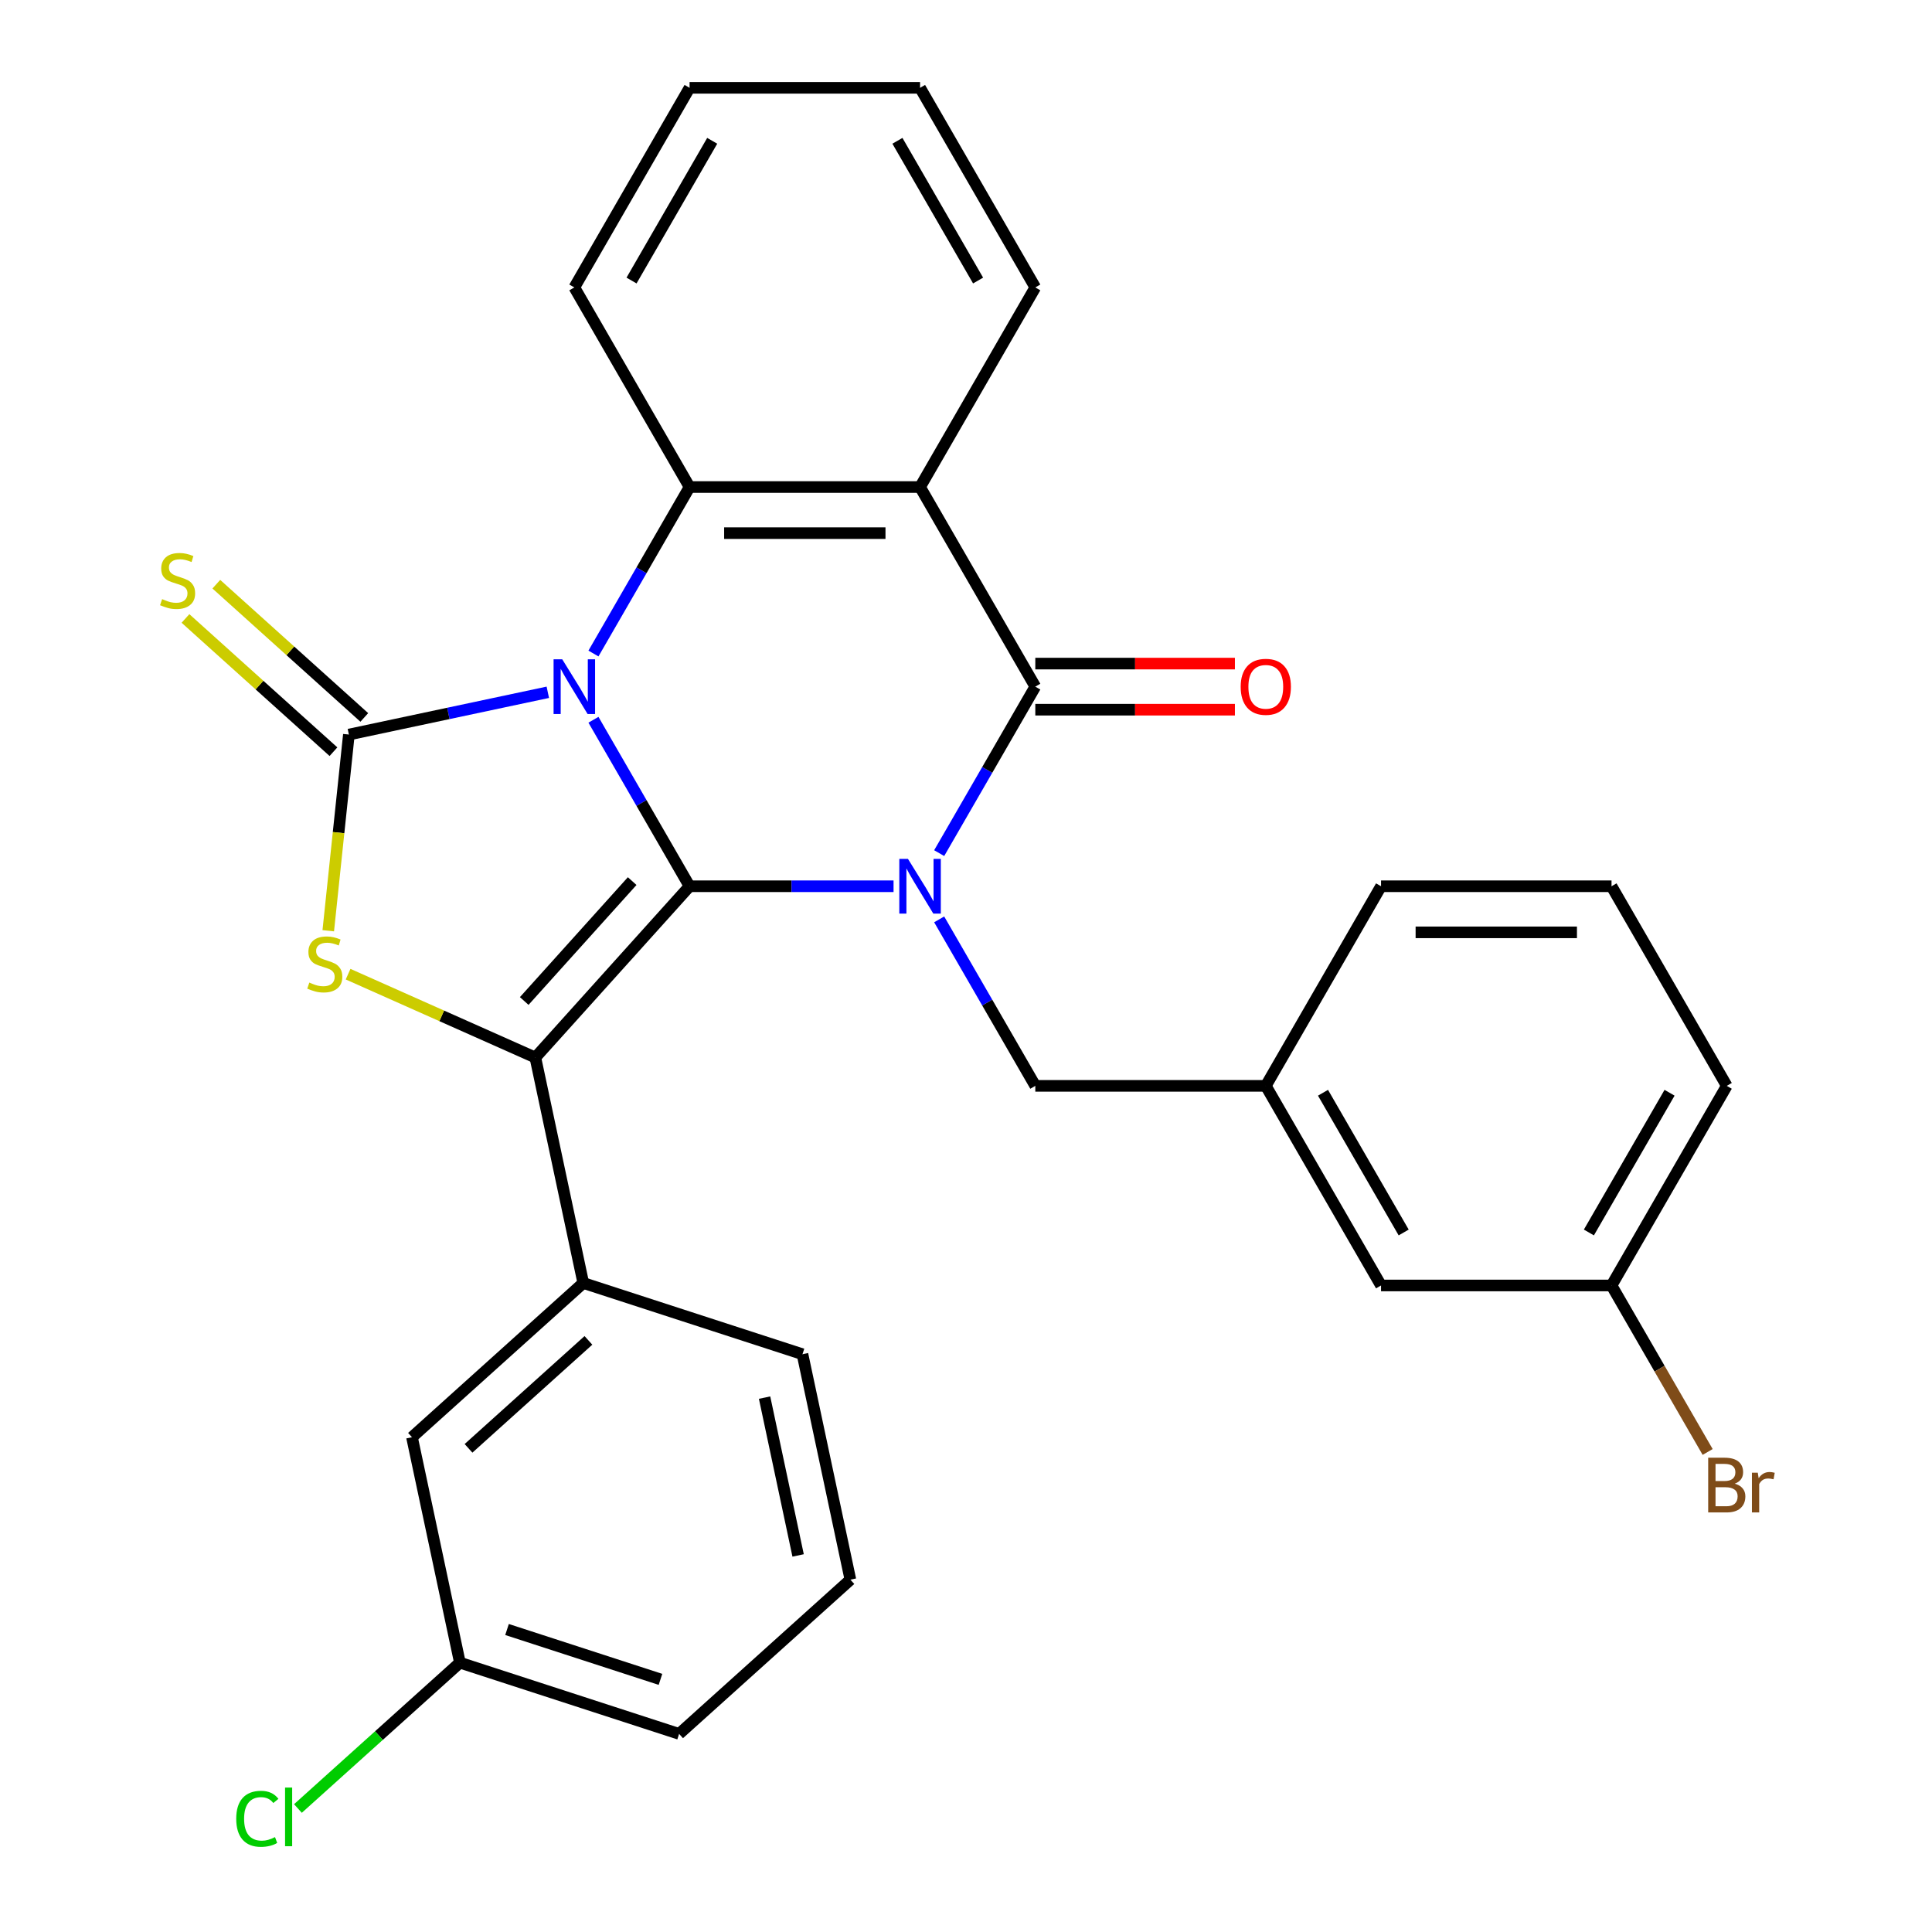 <?xml version='1.0' encoding='iso-8859-1'?>
<svg version='1.1' baseProfile='full'
              xmlns='http://www.w3.org/2000/svg'
                      xmlns:rdkit='http://www.rdkit.org/xml'
                      xmlns:xlink='http://www.w3.org/1999/xlink'
                  xml:space='preserve'
width='1000px' height='1000px' viewBox='0 0 1000 1000'>
<!-- END OF HEADER -->
<rect style='opacity:1.0;fill:#FFFFFF;stroke:none' width='1000' height='1000' x='0' y='0'> </rect>
<path class='bond-0' d='M 307.169,372.548 L 332.046,415.635' style='fill:none;fill-rule:evenodd;stroke:#0000FF;stroke-width:6px;stroke-linecap:butt;stroke-linejoin:miter;stroke-opacity:1' />
<path class='bond-0' d='M 332.046,415.635 L 356.922,458.723' style='fill:none;fill-rule:evenodd;stroke:#000000;stroke-width:6px;stroke-linecap:butt;stroke-linejoin:miter;stroke-opacity:1' />
<path class='bond-2' d='M 283.549,358.323 L 232.064,369.266' style='fill:none;fill-rule:evenodd;stroke:#0000FF;stroke-width:6px;stroke-linecap:butt;stroke-linejoin:miter;stroke-opacity:1' />
<path class='bond-2' d='M 232.064,369.266 L 180.579,380.21' style='fill:none;fill-rule:evenodd;stroke:#000000;stroke-width:6px;stroke-linecap:butt;stroke-linejoin:miter;stroke-opacity:1' />
<path class='bond-6' d='M 307.169,338.263 L 332.046,295.176' style='fill:none;fill-rule:evenodd;stroke:#0000FF;stroke-width:6px;stroke-linecap:butt;stroke-linejoin:miter;stroke-opacity:1' />
<path class='bond-6' d='M 332.046,295.176 L 356.922,252.089' style='fill:none;fill-rule:evenodd;stroke:#000000;stroke-width:6px;stroke-linecap:butt;stroke-linejoin:miter;stroke-opacity:1' />
<path class='bond-1' d='M 356.922,458.723 L 409.711,458.723' style='fill:none;fill-rule:evenodd;stroke:#000000;stroke-width:6px;stroke-linecap:butt;stroke-linejoin:miter;stroke-opacity:1' />
<path class='bond-1' d='M 409.711,458.723 L 462.5,458.723' style='fill:none;fill-rule:evenodd;stroke:#0000FF;stroke-width:6px;stroke-linecap:butt;stroke-linejoin:miter;stroke-opacity:1' />
<path class='bond-3' d='M 356.922,458.723 L 277.095,547.38' style='fill:none;fill-rule:evenodd;stroke:#000000;stroke-width:6px;stroke-linecap:butt;stroke-linejoin:miter;stroke-opacity:1' />
<path class='bond-3' d='M 327.216,456.056 L 271.337,518.116' style='fill:none;fill-rule:evenodd;stroke:#000000;stroke-width:6px;stroke-linecap:butt;stroke-linejoin:miter;stroke-opacity:1' />
<path class='bond-9' d='M 486.119,475.865 L 510.996,518.953' style='fill:none;fill-rule:evenodd;stroke:#0000FF;stroke-width:6px;stroke-linecap:butt;stroke-linejoin:miter;stroke-opacity:1' />
<path class='bond-9' d='M 510.996,518.953 L 535.872,562.04' style='fill:none;fill-rule:evenodd;stroke:#000000;stroke-width:6px;stroke-linecap:butt;stroke-linejoin:miter;stroke-opacity:1' />
<path class='bond-30' d='M 486.119,441.58 L 510.996,398.493' style='fill:none;fill-rule:evenodd;stroke:#0000FF;stroke-width:6px;stroke-linecap:butt;stroke-linejoin:miter;stroke-opacity:1' />
<path class='bond-30' d='M 510.996,398.493 L 535.872,355.406' style='fill:none;fill-rule:evenodd;stroke:#000000;stroke-width:6px;stroke-linecap:butt;stroke-linejoin:miter;stroke-opacity:1' />
<path class='bond-5' d='M 180.579,380.21 L 175.242,430.982' style='fill:none;fill-rule:evenodd;stroke:#000000;stroke-width:6px;stroke-linecap:butt;stroke-linejoin:miter;stroke-opacity:1' />
<path class='bond-5' d='M 175.242,430.982 L 169.906,481.754' style='fill:none;fill-rule:evenodd;stroke:#CCCC00;stroke-width:6px;stroke-linecap:butt;stroke-linejoin:miter;stroke-opacity:1' />
<path class='bond-10' d='M 188.561,371.344 L 150.264,336.861' style='fill:none;fill-rule:evenodd;stroke:#000000;stroke-width:6px;stroke-linecap:butt;stroke-linejoin:miter;stroke-opacity:1' />
<path class='bond-10' d='M 150.264,336.861 L 111.966,302.378' style='fill:none;fill-rule:evenodd;stroke:#CCCC00;stroke-width:6px;stroke-linecap:butt;stroke-linejoin:miter;stroke-opacity:1' />
<path class='bond-10' d='M 172.596,389.075 L 134.298,354.592' style='fill:none;fill-rule:evenodd;stroke:#000000;stroke-width:6px;stroke-linecap:butt;stroke-linejoin:miter;stroke-opacity:1' />
<path class='bond-10' d='M 134.298,354.592 L 96.001,320.109' style='fill:none;fill-rule:evenodd;stroke:#CCCC00;stroke-width:6px;stroke-linecap:butt;stroke-linejoin:miter;stroke-opacity:1' />
<path class='bond-8' d='M 277.095,547.38 L 301.898,664.073' style='fill:none;fill-rule:evenodd;stroke:#000000;stroke-width:6px;stroke-linecap:butt;stroke-linejoin:miter;stroke-opacity:1' />
<path class='bond-29' d='M 277.095,547.38 L 228.633,525.804' style='fill:none;fill-rule:evenodd;stroke:#000000;stroke-width:6px;stroke-linecap:butt;stroke-linejoin:miter;stroke-opacity:1' />
<path class='bond-29' d='M 228.633,525.804 L 180.171,504.227' style='fill:none;fill-rule:evenodd;stroke:#CCCC00;stroke-width:6px;stroke-linecap:butt;stroke-linejoin:miter;stroke-opacity:1' />
<path class='bond-4' d='M 535.872,355.406 L 476.222,252.089' style='fill:none;fill-rule:evenodd;stroke:#000000;stroke-width:6px;stroke-linecap:butt;stroke-linejoin:miter;stroke-opacity:1' />
<path class='bond-11' d='M 535.872,367.336 L 587.531,367.336' style='fill:none;fill-rule:evenodd;stroke:#000000;stroke-width:6px;stroke-linecap:butt;stroke-linejoin:miter;stroke-opacity:1' />
<path class='bond-11' d='M 587.531,367.336 L 639.19,367.336' style='fill:none;fill-rule:evenodd;stroke:#FF0000;stroke-width:6px;stroke-linecap:butt;stroke-linejoin:miter;stroke-opacity:1' />
<path class='bond-11' d='M 535.872,343.476 L 587.531,343.476' style='fill:none;fill-rule:evenodd;stroke:#000000;stroke-width:6px;stroke-linecap:butt;stroke-linejoin:miter;stroke-opacity:1' />
<path class='bond-11' d='M 587.531,343.476 L 639.19,343.476' style='fill:none;fill-rule:evenodd;stroke:#FF0000;stroke-width:6px;stroke-linecap:butt;stroke-linejoin:miter;stroke-opacity:1' />
<path class='bond-7' d='M 356.922,252.089 L 476.222,252.089' style='fill:none;fill-rule:evenodd;stroke:#000000;stroke-width:6px;stroke-linecap:butt;stroke-linejoin:miter;stroke-opacity:1' />
<path class='bond-7' d='M 374.817,275.949 L 458.327,275.949' style='fill:none;fill-rule:evenodd;stroke:#000000;stroke-width:6px;stroke-linecap:butt;stroke-linejoin:miter;stroke-opacity:1' />
<path class='bond-17' d='M 356.922,252.089 L 297.272,148.772' style='fill:none;fill-rule:evenodd;stroke:#000000;stroke-width:6px;stroke-linecap:butt;stroke-linejoin:miter;stroke-opacity:1' />
<path class='bond-14' d='M 476.222,252.089 L 535.872,148.772' style='fill:none;fill-rule:evenodd;stroke:#000000;stroke-width:6px;stroke-linecap:butt;stroke-linejoin:miter;stroke-opacity:1' />
<path class='bond-12' d='M 301.898,664.073 L 213.241,743.901' style='fill:none;fill-rule:evenodd;stroke:#000000;stroke-width:6px;stroke-linecap:butt;stroke-linejoin:miter;stroke-opacity:1' />
<path class='bond-12' d='M 304.565,693.779 L 242.505,749.658' style='fill:none;fill-rule:evenodd;stroke:#000000;stroke-width:6px;stroke-linecap:butt;stroke-linejoin:miter;stroke-opacity:1' />
<path class='bond-21' d='M 301.898,664.073 L 415.36,700.939' style='fill:none;fill-rule:evenodd;stroke:#000000;stroke-width:6px;stroke-linecap:butt;stroke-linejoin:miter;stroke-opacity:1' />
<path class='bond-13' d='M 535.872,562.04 L 655.173,562.04' style='fill:none;fill-rule:evenodd;stroke:#000000;stroke-width:6px;stroke-linecap:butt;stroke-linejoin:miter;stroke-opacity:1' />
<path class='bond-16' d='M 213.241,743.901 L 238.045,860.594' style='fill:none;fill-rule:evenodd;stroke:#000000;stroke-width:6px;stroke-linecap:butt;stroke-linejoin:miter;stroke-opacity:1' />
<path class='bond-15' d='M 655.173,562.04 L 714.823,665.357' style='fill:none;fill-rule:evenodd;stroke:#000000;stroke-width:6px;stroke-linecap:butt;stroke-linejoin:miter;stroke-opacity:1' />
<path class='bond-15' d='M 684.784,565.607 L 726.539,637.929' style='fill:none;fill-rule:evenodd;stroke:#000000;stroke-width:6px;stroke-linecap:butt;stroke-linejoin:miter;stroke-opacity:1' />
<path class='bond-24' d='M 655.173,562.04 L 714.823,458.723' style='fill:none;fill-rule:evenodd;stroke:#000000;stroke-width:6px;stroke-linecap:butt;stroke-linejoin:miter;stroke-opacity:1' />
<path class='bond-31' d='M 535.872,148.772 L 476.222,45.455' style='fill:none;fill-rule:evenodd;stroke:#000000;stroke-width:6px;stroke-linecap:butt;stroke-linejoin:miter;stroke-opacity:1' />
<path class='bond-31' d='M 506.261,145.204 L 464.506,72.882' style='fill:none;fill-rule:evenodd;stroke:#000000;stroke-width:6px;stroke-linecap:butt;stroke-linejoin:miter;stroke-opacity:1' />
<path class='bond-18' d='M 714.823,665.357 L 834.123,665.357' style='fill:none;fill-rule:evenodd;stroke:#000000;stroke-width:6px;stroke-linecap:butt;stroke-linejoin:miter;stroke-opacity:1' />
<path class='bond-19' d='M 238.045,860.594 L 196.128,898.337' style='fill:none;fill-rule:evenodd;stroke:#000000;stroke-width:6px;stroke-linecap:butt;stroke-linejoin:miter;stroke-opacity:1' />
<path class='bond-19' d='M 196.128,898.337 L 154.21,936.079' style='fill:none;fill-rule:evenodd;stroke:#00CC00;stroke-width:6px;stroke-linecap:butt;stroke-linejoin:miter;stroke-opacity:1' />
<path class='bond-32' d='M 238.045,860.594 L 351.506,897.46' style='fill:none;fill-rule:evenodd;stroke:#000000;stroke-width:6px;stroke-linecap:butt;stroke-linejoin:miter;stroke-opacity:1' />
<path class='bond-32' d='M 262.437,843.432 L 341.86,869.238' style='fill:none;fill-rule:evenodd;stroke:#000000;stroke-width:6px;stroke-linecap:butt;stroke-linejoin:miter;stroke-opacity:1' />
<path class='bond-28' d='M 297.272,148.772 L 356.922,45.455' style='fill:none;fill-rule:evenodd;stroke:#000000;stroke-width:6px;stroke-linecap:butt;stroke-linejoin:miter;stroke-opacity:1' />
<path class='bond-28' d='M 326.883,145.204 L 368.638,72.882' style='fill:none;fill-rule:evenodd;stroke:#000000;stroke-width:6px;stroke-linecap:butt;stroke-linejoin:miter;stroke-opacity:1' />
<path class='bond-20' d='M 834.123,665.357 L 858.999,708.444' style='fill:none;fill-rule:evenodd;stroke:#000000;stroke-width:6px;stroke-linecap:butt;stroke-linejoin:miter;stroke-opacity:1' />
<path class='bond-20' d='M 858.999,708.444 L 883.876,751.531' style='fill:none;fill-rule:evenodd;stroke:#7F4C19;stroke-width:6px;stroke-linecap:butt;stroke-linejoin:miter;stroke-opacity:1' />
<path class='bond-33' d='M 834.123,665.357 L 893.773,562.04' style='fill:none;fill-rule:evenodd;stroke:#000000;stroke-width:6px;stroke-linecap:butt;stroke-linejoin:miter;stroke-opacity:1' />
<path class='bond-33' d='M 822.407,637.929 L 864.162,565.607' style='fill:none;fill-rule:evenodd;stroke:#000000;stroke-width:6px;stroke-linecap:butt;stroke-linejoin:miter;stroke-opacity:1' />
<path class='bond-22' d='M 415.36,700.939 L 440.164,817.632' style='fill:none;fill-rule:evenodd;stroke:#000000;stroke-width:6px;stroke-linecap:butt;stroke-linejoin:miter;stroke-opacity:1' />
<path class='bond-22' d='M 395.742,723.404 L 413.104,805.089' style='fill:none;fill-rule:evenodd;stroke:#000000;stroke-width:6px;stroke-linecap:butt;stroke-linejoin:miter;stroke-opacity:1' />
<path class='bond-25' d='M 440.164,817.632 L 351.506,897.46' style='fill:none;fill-rule:evenodd;stroke:#000000;stroke-width:6px;stroke-linecap:butt;stroke-linejoin:miter;stroke-opacity:1' />
<path class='bond-23' d='M 834.123,458.723 L 714.823,458.723' style='fill:none;fill-rule:evenodd;stroke:#000000;stroke-width:6px;stroke-linecap:butt;stroke-linejoin:miter;stroke-opacity:1' />
<path class='bond-23' d='M 816.228,482.583 L 732.718,482.583' style='fill:none;fill-rule:evenodd;stroke:#000000;stroke-width:6px;stroke-linecap:butt;stroke-linejoin:miter;stroke-opacity:1' />
<path class='bond-26' d='M 834.123,458.723 L 893.773,562.04' style='fill:none;fill-rule:evenodd;stroke:#000000;stroke-width:6px;stroke-linecap:butt;stroke-linejoin:miter;stroke-opacity:1' />
<path class='bond-27' d='M 476.222,45.455 L 356.922,45.455' style='fill:none;fill-rule:evenodd;stroke:#000000;stroke-width:6px;stroke-linecap:butt;stroke-linejoin:miter;stroke-opacity:1' />
<path  class='atom-0' d='M 291.012 341.246
L 300.292 356.246
Q 301.212 357.726, 302.692 360.406
Q 304.172 363.086, 304.252 363.246
L 304.252 341.246
L 308.012 341.246
L 308.012 369.566
L 304.132 369.566
L 294.172 353.166
Q 293.012 351.246, 291.772 349.046
Q 290.572 346.846, 290.212 346.166
L 290.212 369.566
L 286.532 369.566
L 286.532 341.246
L 291.012 341.246
' fill='#0000FF'/>
<path  class='atom-2' d='M 469.962 444.563
L 479.242 459.563
Q 480.162 461.043, 481.642 463.723
Q 483.122 466.403, 483.202 466.563
L 483.202 444.563
L 486.962 444.563
L 486.962 472.883
L 483.082 472.883
L 473.122 456.483
Q 471.962 454.563, 470.722 452.363
Q 469.522 450.163, 469.162 449.483
L 469.162 472.883
L 465.482 472.883
L 465.482 444.563
L 469.962 444.563
' fill='#0000FF'/>
<path  class='atom-6' d='M 160.108 508.576
Q 160.428 508.696, 161.748 509.256
Q 163.068 509.816, 164.508 510.176
Q 165.988 510.496, 167.428 510.496
Q 170.108 510.496, 171.668 509.216
Q 173.228 507.896, 173.228 505.616
Q 173.228 504.056, 172.428 503.096
Q 171.668 502.136, 170.468 501.616
Q 169.268 501.096, 167.268 500.496
Q 164.748 499.736, 163.228 499.016
Q 161.748 498.296, 160.668 496.776
Q 159.628 495.256, 159.628 492.696
Q 159.628 489.136, 162.028 486.936
Q 164.468 484.736, 169.268 484.736
Q 172.548 484.736, 176.268 486.296
L 175.348 489.376
Q 171.948 487.976, 169.388 487.976
Q 166.628 487.976, 165.108 489.136
Q 163.588 490.256, 163.628 492.216
Q 163.628 493.736, 164.388 494.656
Q 165.188 495.576, 166.308 496.096
Q 167.468 496.616, 169.388 497.216
Q 171.948 498.016, 173.468 498.816
Q 174.988 499.616, 176.068 501.256
Q 177.188 502.856, 177.188 505.616
Q 177.188 509.536, 174.548 511.656
Q 171.948 513.736, 167.588 513.736
Q 165.068 513.736, 163.148 513.176
Q 161.268 512.656, 159.028 511.736
L 160.108 508.576
' fill='#CCCC00'/>
<path  class='atom-11' d='M 83.921 310.102
Q 84.241 310.222, 85.561 310.782
Q 86.881 311.342, 88.321 311.702
Q 89.801 312.022, 91.241 312.022
Q 93.921 312.022, 95.481 310.742
Q 97.041 309.422, 97.041 307.142
Q 97.041 305.582, 96.241 304.622
Q 95.481 303.662, 94.281 303.142
Q 93.081 302.622, 91.081 302.022
Q 88.561 301.262, 87.041 300.542
Q 85.561 299.822, 84.481 298.302
Q 83.441 296.782, 83.441 294.222
Q 83.441 290.662, 85.841 288.462
Q 88.281 286.262, 93.081 286.262
Q 96.361 286.262, 100.081 287.822
L 99.161 290.902
Q 95.761 289.502, 93.201 289.502
Q 90.441 289.502, 88.921 290.662
Q 87.401 291.782, 87.441 293.742
Q 87.441 295.262, 88.201 296.182
Q 89.001 297.102, 90.121 297.622
Q 91.281 298.142, 93.201 298.742
Q 95.761 299.542, 97.281 300.342
Q 98.801 301.142, 99.881 302.782
Q 101.001 304.382, 101.001 307.142
Q 101.001 311.062, 98.361 313.182
Q 95.761 315.262, 91.401 315.262
Q 88.881 315.262, 86.961 314.702
Q 85.081 314.182, 82.841 313.262
L 83.921 310.102
' fill='#CCCC00'/>
<path  class='atom-12' d='M 642.173 355.486
Q 642.173 348.686, 645.533 344.886
Q 648.893 341.086, 655.173 341.086
Q 661.453 341.086, 664.813 344.886
Q 668.173 348.686, 668.173 355.486
Q 668.173 362.366, 664.773 366.286
Q 661.373 370.166, 655.173 370.166
Q 648.933 370.166, 645.533 366.286
Q 642.173 362.406, 642.173 355.486
M 655.173 366.966
Q 659.493 366.966, 661.813 364.086
Q 664.173 361.166, 664.173 355.486
Q 664.173 349.926, 661.813 347.126
Q 659.493 344.286, 655.173 344.286
Q 650.853 344.286, 648.493 347.086
Q 646.173 349.886, 646.173 355.486
Q 646.173 361.206, 648.493 364.086
Q 650.853 366.966, 655.173 366.966
' fill='#FF0000'/>
<path  class='atom-20' d='M 122.268 941.402
Q 122.268 934.362, 125.548 930.682
Q 128.868 926.962, 135.148 926.962
Q 140.988 926.962, 144.108 931.082
L 141.468 933.242
Q 139.188 930.242, 135.148 930.242
Q 130.868 930.242, 128.588 933.122
Q 126.348 935.962, 126.348 941.402
Q 126.348 947.002, 128.668 949.882
Q 131.028 952.762, 135.588 952.762
Q 138.708 952.762, 142.348 950.882
L 143.468 953.882
Q 141.988 954.842, 139.748 955.402
Q 137.508 955.962, 135.028 955.962
Q 128.868 955.962, 125.548 952.202
Q 122.268 948.442, 122.268 941.402
' fill='#00CC00'/>
<path  class='atom-20' d='M 147.548 925.242
L 151.228 925.242
L 151.228 955.602
L 147.548 955.602
L 147.548 925.242
' fill='#00CC00'/>
<path  class='atom-21' d='M 897.913 767.954
Q 900.633 768.714, 901.993 770.394
Q 903.393 772.034, 903.393 774.474
Q 903.393 778.394, 900.873 780.634
Q 898.393 782.834, 893.673 782.834
L 884.153 782.834
L 884.153 754.514
L 892.513 754.514
Q 897.353 754.514, 899.793 756.474
Q 902.233 758.434, 902.233 762.034
Q 902.233 766.314, 897.913 767.954
M 887.953 757.714
L 887.953 766.594
L 892.513 766.594
Q 895.313 766.594, 896.753 765.474
Q 898.233 764.314, 898.233 762.034
Q 898.233 757.714, 892.513 757.714
L 887.953 757.714
M 893.673 779.634
Q 896.433 779.634, 897.913 778.314
Q 899.393 776.994, 899.393 774.474
Q 899.393 772.154, 897.753 770.994
Q 896.153 769.794, 893.073 769.794
L 887.953 769.794
L 887.953 779.634
L 893.673 779.634
' fill='#7F4C19'/>
<path  class='atom-21' d='M 909.833 762.274
L 910.273 765.114
Q 912.433 761.914, 915.953 761.914
Q 917.073 761.914, 918.593 762.314
L 917.993 765.674
Q 916.273 765.274, 915.313 765.274
Q 913.633 765.274, 912.513 765.954
Q 911.433 766.594, 910.553 768.154
L 910.553 782.834
L 906.793 782.834
L 906.793 762.274
L 909.833 762.274
' fill='#7F4C19'/>
</svg>
